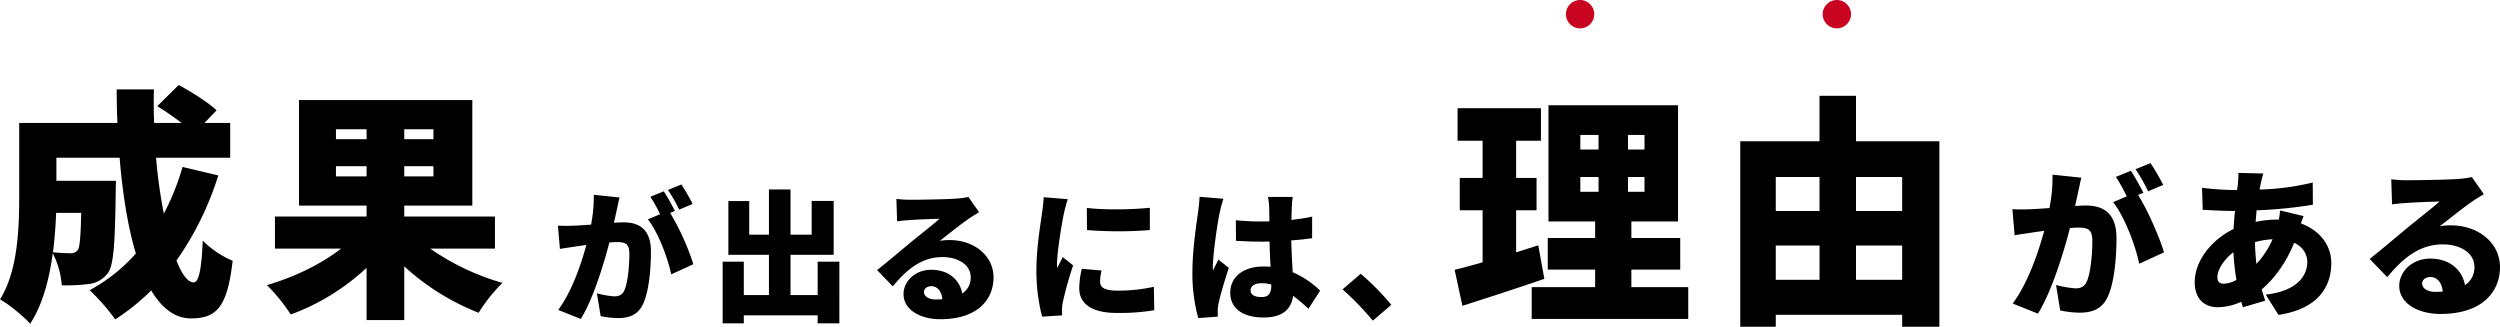 <svg xmlns="http://www.w3.org/2000/svg" width="1172.398" height="153.223" viewBox="0 0 1172.398 153.223">
  <g id="sec05_ttl" transform="translate(-165.352 -8810.181)">
    <path id="パス_1008" data-name="パス 1008" d="M-186.126-52.662l-12.06-1.273a67.823,67.823,0,0,1-1.273,14c-3.015.2-5.762.4-7.705.469a76.479,76.479,0,0,1-7.839,0l.938,10.921c2.211-.4,6.1-.938,8.241-1.273.938-.134,2.412-.335,4.154-.6-2.479,9.179-6.834,21.909-13.2,30.485l10.586,4.221c5.7-9.179,10.72-25.393,13.4-35.845q2.01-.2,3.216-.2c4.154,0,6.164.6,6.164,5.494,0,6.231-.8,14.07-2.479,17.42-.871,1.809-2.412,2.546-4.556,2.546A43.576,43.576,0,0,1-196.712-7.7l1.742,10.653a40.724,40.724,0,0,0,8.174.938c5.427,0,9.38-1.675,11.658-6.5,2.881-5.9,3.752-16.884,3.752-24.723,0-10.05-5.092-13.668-12.8-13.668-1.206,0-2.747.067-4.556.2.4-1.742.8-3.618,1.206-5.427C-187.131-48.106-186.6-50.652-186.126-52.662Zm29.011-6.1-6.3,2.546a74.736,74.736,0,0,1,5.293,9.246l6.3-2.68A95.63,95.63,0,0,0-157.115-58.759Zm-8.241,3.216-6.3,2.546a64.134,64.134,0,0,1,4.556,8.174l-5.7,2.412c4.824,6.164,9.313,18.023,10.921,25.8l10.385-4.757a118.682,118.682,0,0,0-10.854-24.053l2.211-.938C-161.336-48.709-163.681-53.064-165.356-55.543ZM-93.2-22.579V-6.9h-12.73V-25.8h20.234V-51.054H-96.011v15.812h-9.916V-56.414h-10.117v21.172h-9.246V-50.987h-9.782V-25.8h19.028V-6.9h-11.792V-22.579h-9.916V6.365h9.916V2.613H-93.2V6.365h10.184V-22.579Zm49.848,14.2c0-1.34,1.273-2.68,3.484-2.68,2.814,0,4.824,2.412,5.159,6.1-.938.067-1.943.134-3.015.134C-41.138-4.824-43.349-6.3-43.349-8.375ZM-56.28-51.992l.335,10.519c1.608-.268,4.02-.469,6.03-.6,3.618-.268,10.519-.536,13.869-.6-3.216,2.881-9.447,7.7-13.2,10.787-3.953,3.283-11.792,9.916-16.08,13.266l7.37,7.638c6.432-7.839,13.467-13.735,23.249-13.735,7.37,0,13.266,3.618,13.266,9.38a8.749,8.749,0,0,1-3.953,7.705C-26.532-14-31.758-18.76-39.932-18.76c-7.638,0-13,5.494-13,11.39,0,7.37,7.839,11.792,17.286,11.792,17.353,0,24.924-9.179,24.924-19.631,0-10.117-9.045-17.487-20.569-17.487a22.959,22.959,0,0,0-4.69.4c3.685-2.814,9.581-7.638,13.333-10.184,1.675-1.206,3.417-2.211,5.159-3.283l-5.025-7.169a35.351,35.351,0,0,1-5.963.8c-3.953.335-17.353.536-20.971.536A56.765,56.765,0,0,1-56.28-51.992Zm89.311,4.221L33.1-37.386a188.272,188.272,0,0,0,29.48,0V-47.838C55.074-47.034,41.808-46.7,33.031-47.771Zm6.9,29.346-9.246-.8A39.764,39.764,0,0,0,29.48-10.05c0,7.169,5.829,11.524,17.554,11.524A96.935,96.935,0,0,0,64.655.2l-.2-10.988A77.024,77.024,0,0,1,47.57-8.978c-5.494,0-8.308-1.139-8.308-4.087A23.392,23.392,0,0,1,39.932-18.425ZM24.12-51.858,12.8-52.8a75.193,75.193,0,0,1-.8,7.571c-.67,4.958-2.613,16.147-2.613,26.4A85.47,85.47,0,0,0,12.06,3.216l9.38-.6C21.373,1.541,21.373.335,21.373-.4a23.211,23.211,0,0,1,.4-3.216A177.659,177.659,0,0,1,26.6-20.837l-4.891-3.886c-.871,1.943-1.675,3.283-2.613,5.159a12.384,12.384,0,0,1-.067-1.541c0-6.231,2.479-20.435,3.216-23.919C22.512-46.23,23.517-50.317,24.12-51.858ZM109.813-9.112c0-2.144,2.077-3.35,5.226-3.35a16.864,16.864,0,0,1,4.489.6v.469c0,3.685-1.273,5.427-4.489,5.427C112.158-5.963,109.813-6.767,109.813-9.112ZM129.578-52.93H117.987a32.713,32.713,0,0,1,.536,4.623c.067,1.206.067,3.685.134,6.834-1.273.067-2.479.067-3.752.067a116.843,116.843,0,0,1-11.993-.6l.067,9.648c3.953.268,7.973.4,11.993.4,1.206,0,2.479,0,3.752-.067.067,4.221.268,8.308.469,11.859-1.072-.067-2.211-.134-3.35-.134-9.38,0-15.544,4.824-15.544,12.328,0,7.571,6.231,11.591,15.678,11.591,8.777,0,12.931-3.886,13.8-10.184a89.592,89.592,0,0,1,7.169,6.1l5.494-8.509a42.474,42.474,0,0,0-12.864-8.643c-.2-4.02-.536-8.777-.67-14.941,3.484-.2,6.767-.6,9.782-1V-43.684c-3.015.67-6.3,1.139-9.715,1.541.067-2.814.134-5.025.2-6.3A44.7,44.7,0,0,1,129.578-52.93Zm-32.5.871L85.894-53c-.067,2.479-.469,5.561-.737,7.571-.737,4.958-2.613,17.554-2.613,27.8A78.022,78.022,0,0,0,85.291,3.886l9.179-.67C94.4,2.144,94.4.938,94.4.2a20.24,20.24,0,0,1,.4-3.149c.8-3.886,2.814-10.653,4.824-16.683l-4.891-3.953c-.871,2.01-1.742,3.283-2.546,5.226a12.384,12.384,0,0,1-.067-1.541c0-6.231,2.345-21.842,3.149-25.326A65.221,65.221,0,0,1,97.083-52.059ZM167.165,5.092l8.643-7.437A121.187,121.187,0,0,0,161.47-16.884l-8.509,7.3A140.042,140.042,0,0,1,167.165,5.092Z" transform="translate(642 8955.459)"/>
    <path id="パス_1007" data-name="パス 1007" d="M-79.572-39.444c-.228,11.4-.684,16.074-1.6,17.442a3.877,3.877,0,0,1-3.42,1.482c-1.824,0-4.788-.114-8.208-.456.8-6.384,1.254-12.654,1.482-18.468ZM-32.034-60.99A116.978,116.978,0,0,1-40.812-39.1a234.7,234.7,0,0,1-3.648-26.22H-9.69v-16.3H-21.774l5.7-5.928c-3.99-3.762-11.97-8.778-17.784-11.856L-43.89-89.49a136.347,136.347,0,0,1,11.4,7.866H-45.372c-.228-5.244-.228-10.488-.114-15.732H-62.928q0,7.866.342,15.732h-46.056v34.2c0,14.934-.57,35.112-9.006,48.564,3.762,1.938,11.286,8.094,14.136,11.4,5.814-8.778,9.006-20.976,10.6-33.06A38.626,38.626,0,0,1-88.692-5.472a83.1,83.1,0,0,0,13.11-.684,12.684,12.684,0,0,0,8.55-5.13c2.736-3.648,3.306-14.136,3.648-37.392,0-1.824.114-5.814.114-5.814H-91.2v-10.83h29.64c1.368,16.416,3.762,32.148,7.638,44.916A79.356,79.356,0,0,1-75.582-3.192a101.847,101.847,0,0,1,11.97,13.68A101.167,101.167,0,0,0-46.74-3.078c4.9,8.208,11.058,13.11,18.582,13.11,11.742,0,17.1-4.788,19.608-27.018a44.166,44.166,0,0,1-14.022-9.462C-23.142-12.54-24.51-6.84-26.79-6.84c-2.736,0-5.586-3.762-8.094-10.26A144.678,144.678,0,0,0-15.276-57ZM39.9-56.544v-4.788H54.264v4.788Zm0-22.116H54.264v4.674H39.9Zm45.714,4.674H71.934V-78.66h13.68Zm0,17.442H71.934v-4.788h13.68Zm28.842,33.858V-37.734H71.934v-5.13h31.92V-92.34H22.572v49.476H54.264v5.13H11.286v15.048H42.294c-9.348,7.3-22.116,13.452-34.77,17.1A84.608,84.608,0,0,1,18.7,8.208,105.4,105.4,0,0,0,54.264-13.68V10.83h17.67V-14.364A112.8,112.8,0,0,0,106.818,7.41,73.664,73.664,0,0,1,117.99-6.612,113.292,113.292,0,0,1,84.132-22.686Z" transform="translate(283 8949.459)"/>
    <path id="パス_1006" data-name="パス 1006" d="M-78.432-27.246c-3.42,1.14-6.954,2.166-10.374,3.306V-43.662h9.576V-58.824h-9.576V-76.266h11.628V-91.542h-39.1v15.276h11.742v17.442h-10.716v15.162h10.716v24.4c-4.9,1.368-9.348,2.622-13.11,3.534L-114,1.14c11.4-3.648,25.536-8.208,38.418-12.654ZM-58.71-59.28h8.55v6.954h-8.55Zm0-19.722h8.55v6.84h-8.55Zm30.1,6.84h-7.752V-79h7.752Zm0,19.836h-7.752V-59.28h7.752ZM-34.77-7.638v-8.208h22.914v-14.82H-34.77v-7.752h21.888V-92.91H-73.644v54.492h21.888v7.752h-22.23v14.82h22.23v8.208H-81.51V7.3H-8.094V-7.638Zm105.336-3.42V-27.132h21.66v16.074ZM32.946-27.132h20.52v16.074H32.946ZM53.466-59.28v15.96H32.946V-59.28Zm38.76,0v15.96H70.566V-59.28ZM70.566-76.038V-97.356h-17.1v21.318H16.3V10.944H32.946V5.358h59.28v5.586h17.442V-76.038Z" transform="translate(965.167 8952.459)"/>
    <path id="パス_1005" data-name="パス 1005" d="M-84.6-58.95l-13.5-1.425A75.921,75.921,0,0,1-99.525-44.7c-3.375.225-6.45.45-8.625.525a85.609,85.609,0,0,1-8.775,0l1.05,12.225c2.475-.45,6.825-1.05,9.225-1.425,1.05-.15,2.7-.375,4.65-.675-2.775,10.275-7.65,24.525-14.775,34.125l11.85,4.725c6.375-10.275,12-28.425,15-40.125q2.25-.225,3.6-.225c4.65,0,6.9.675,6.9,6.15,0,6.975-.9,15.75-2.775,19.5-.975,2.025-2.7,2.85-5.1,2.85a48.779,48.779,0,0,1-9.15-1.575L-94.5,3.3a45.587,45.587,0,0,0,9.15,1.05c6.075,0,10.5-1.875,13.05-7.275,3.225-6.6,4.2-18.9,4.2-27.675,0-11.25-5.7-15.3-14.325-15.3-1.35,0-3.075.075-5.1.225.45-1.95.9-4.05,1.35-6.075C-85.725-53.85-85.125-56.7-84.6-58.95Zm32.475-6.825-7.05,2.85a83.659,83.659,0,0,1,5.925,10.35l7.05-3A107.049,107.049,0,0,0-52.125-65.775Zm-9.225,3.6-7.05,2.85a71.792,71.792,0,0,1,5.1,9.15l-6.375,2.7c5.4,6.9,10.425,20.175,12.225,28.875l11.625-5.325c-2.025-6.9-7.65-19.875-12.15-26.925L-55.5-51.9C-56.85-54.525-59.475-59.4-61.35-62.175ZM.75-60.9l-11.7-.3a37.563,37.563,0,0,1-.225,5.025c-.075.975-.225,1.95-.375,3h-1.8a125.382,125.382,0,0,1-14.625-1.05l.3,10.35c3.75.15,9.6.525,13.95.525h1.2c-.3,2.775-.525,5.625-.675,8.475-10.575,5.1-18.225,15.225-18.225,24.9C-31.425-1.65-26.4,1.8-20.625,1.8A27.6,27.6,0,0,0-9.6-.75c.3.9.525,1.8.825,2.55L1.65-1.275C1.05-3,.525-4.8,0-6.6c5.4-4.425,11.25-12,15.225-21.825,4.05,1.875,6.15,5.25,6.15,9.075,0,6.075-4.5,13.575-19.5,15.225l6,9.525C26.85,2.55,32.625-8.25,32.625-18.825c0-8.925-5.85-15.6-14.25-18.675.45-1.35.975-2.7,1.275-3.45L8.625-43.575a41.1,41.1,0,0,1-.6,4.275h-.45A52.842,52.842,0,0,0-2.85-38.25l.45-5.4A209.252,209.252,0,0,0,24-46.275L23.925-56.7a115.03,115.03,0,0,1-24.9,3.3c.15-1.05.375-2.175.6-3.15C-.075-57.825.225-59.175.75-60.9ZM-20.775-12.45c0-3.225,2.85-7.95,7.5-11.55A110.736,110.736,0,0,0-11.85-11.025a12.893,12.893,0,0,1-5.925,1.8C-20.025-9.225-20.775-10.35-20.775-12.45ZM-3.15-28.725a36.437,36.437,0,0,1,8.25-1.35,40.594,40.594,0,0,1-7.575,11.55A101.112,101.112,0,0,1-3.15-28.725ZM75.225-9.375c0-1.5,1.425-3,3.9-3,3.15,0,5.4,2.7,5.775,6.825-1.05.075-2.175.15-3.375.15C77.7-5.4,75.225-7.05,75.225-9.375ZM60.75-58.2l.375,11.775c1.8-.3,4.5-.525,6.75-.675,4.05-.3,11.775-.6,15.525-.675C79.8-44.55,72.825-39.15,68.625-35.7c-4.425,3.675-13.2,11.1-18,14.85l8.25,8.55c7.2-8.775,15.075-15.375,26.025-15.375,8.25,0,14.85,4.05,14.85,10.5A9.794,9.794,0,0,1,95.325-8.55C94.05-15.675,88.2-21,79.05-21,70.5-21,64.5-14.85,64.5-8.25c0,8.25,8.775,13.2,19.35,13.2,19.425,0,27.9-10.275,27.9-21.975,0-11.325-10.125-19.575-23.025-19.575a25.7,25.7,0,0,0-5.25.45C87.6-39.3,94.2-44.7,98.4-47.55c1.875-1.35,3.825-2.475,5.775-3.675L98.55-59.25a39.573,39.573,0,0,1-6.675.9c-4.425.375-19.425.6-23.475.6A63.543,63.543,0,0,1,60.75-58.2Z" transform="translate(1226 8952.459)"/>
    <path id="パス_1004" data-name="パス 1004" d="M0-26.416A6.7,6.7,0,0,0-6.656-19.76,6.7,6.7,0,0,0,0-13.1,6.7,6.7,0,0,0,6.656-19.76,6.7,6.7,0,0,0,0-26.416Z" transform="translate(906.349 8836.597)" fill="#c80420"/>
    <path id="パス_1003" data-name="パス 1003" d="M0-26.416A6.7,6.7,0,0,0-6.656-19.76,6.7,6.7,0,0,0,0-13.1,6.7,6.7,0,0,0,6.656-19.76,6.7,6.7,0,0,0,0-26.416Z" transform="translate(1026.757 8836.597)" fill="#c80420"/>
  </g>
</svg>
